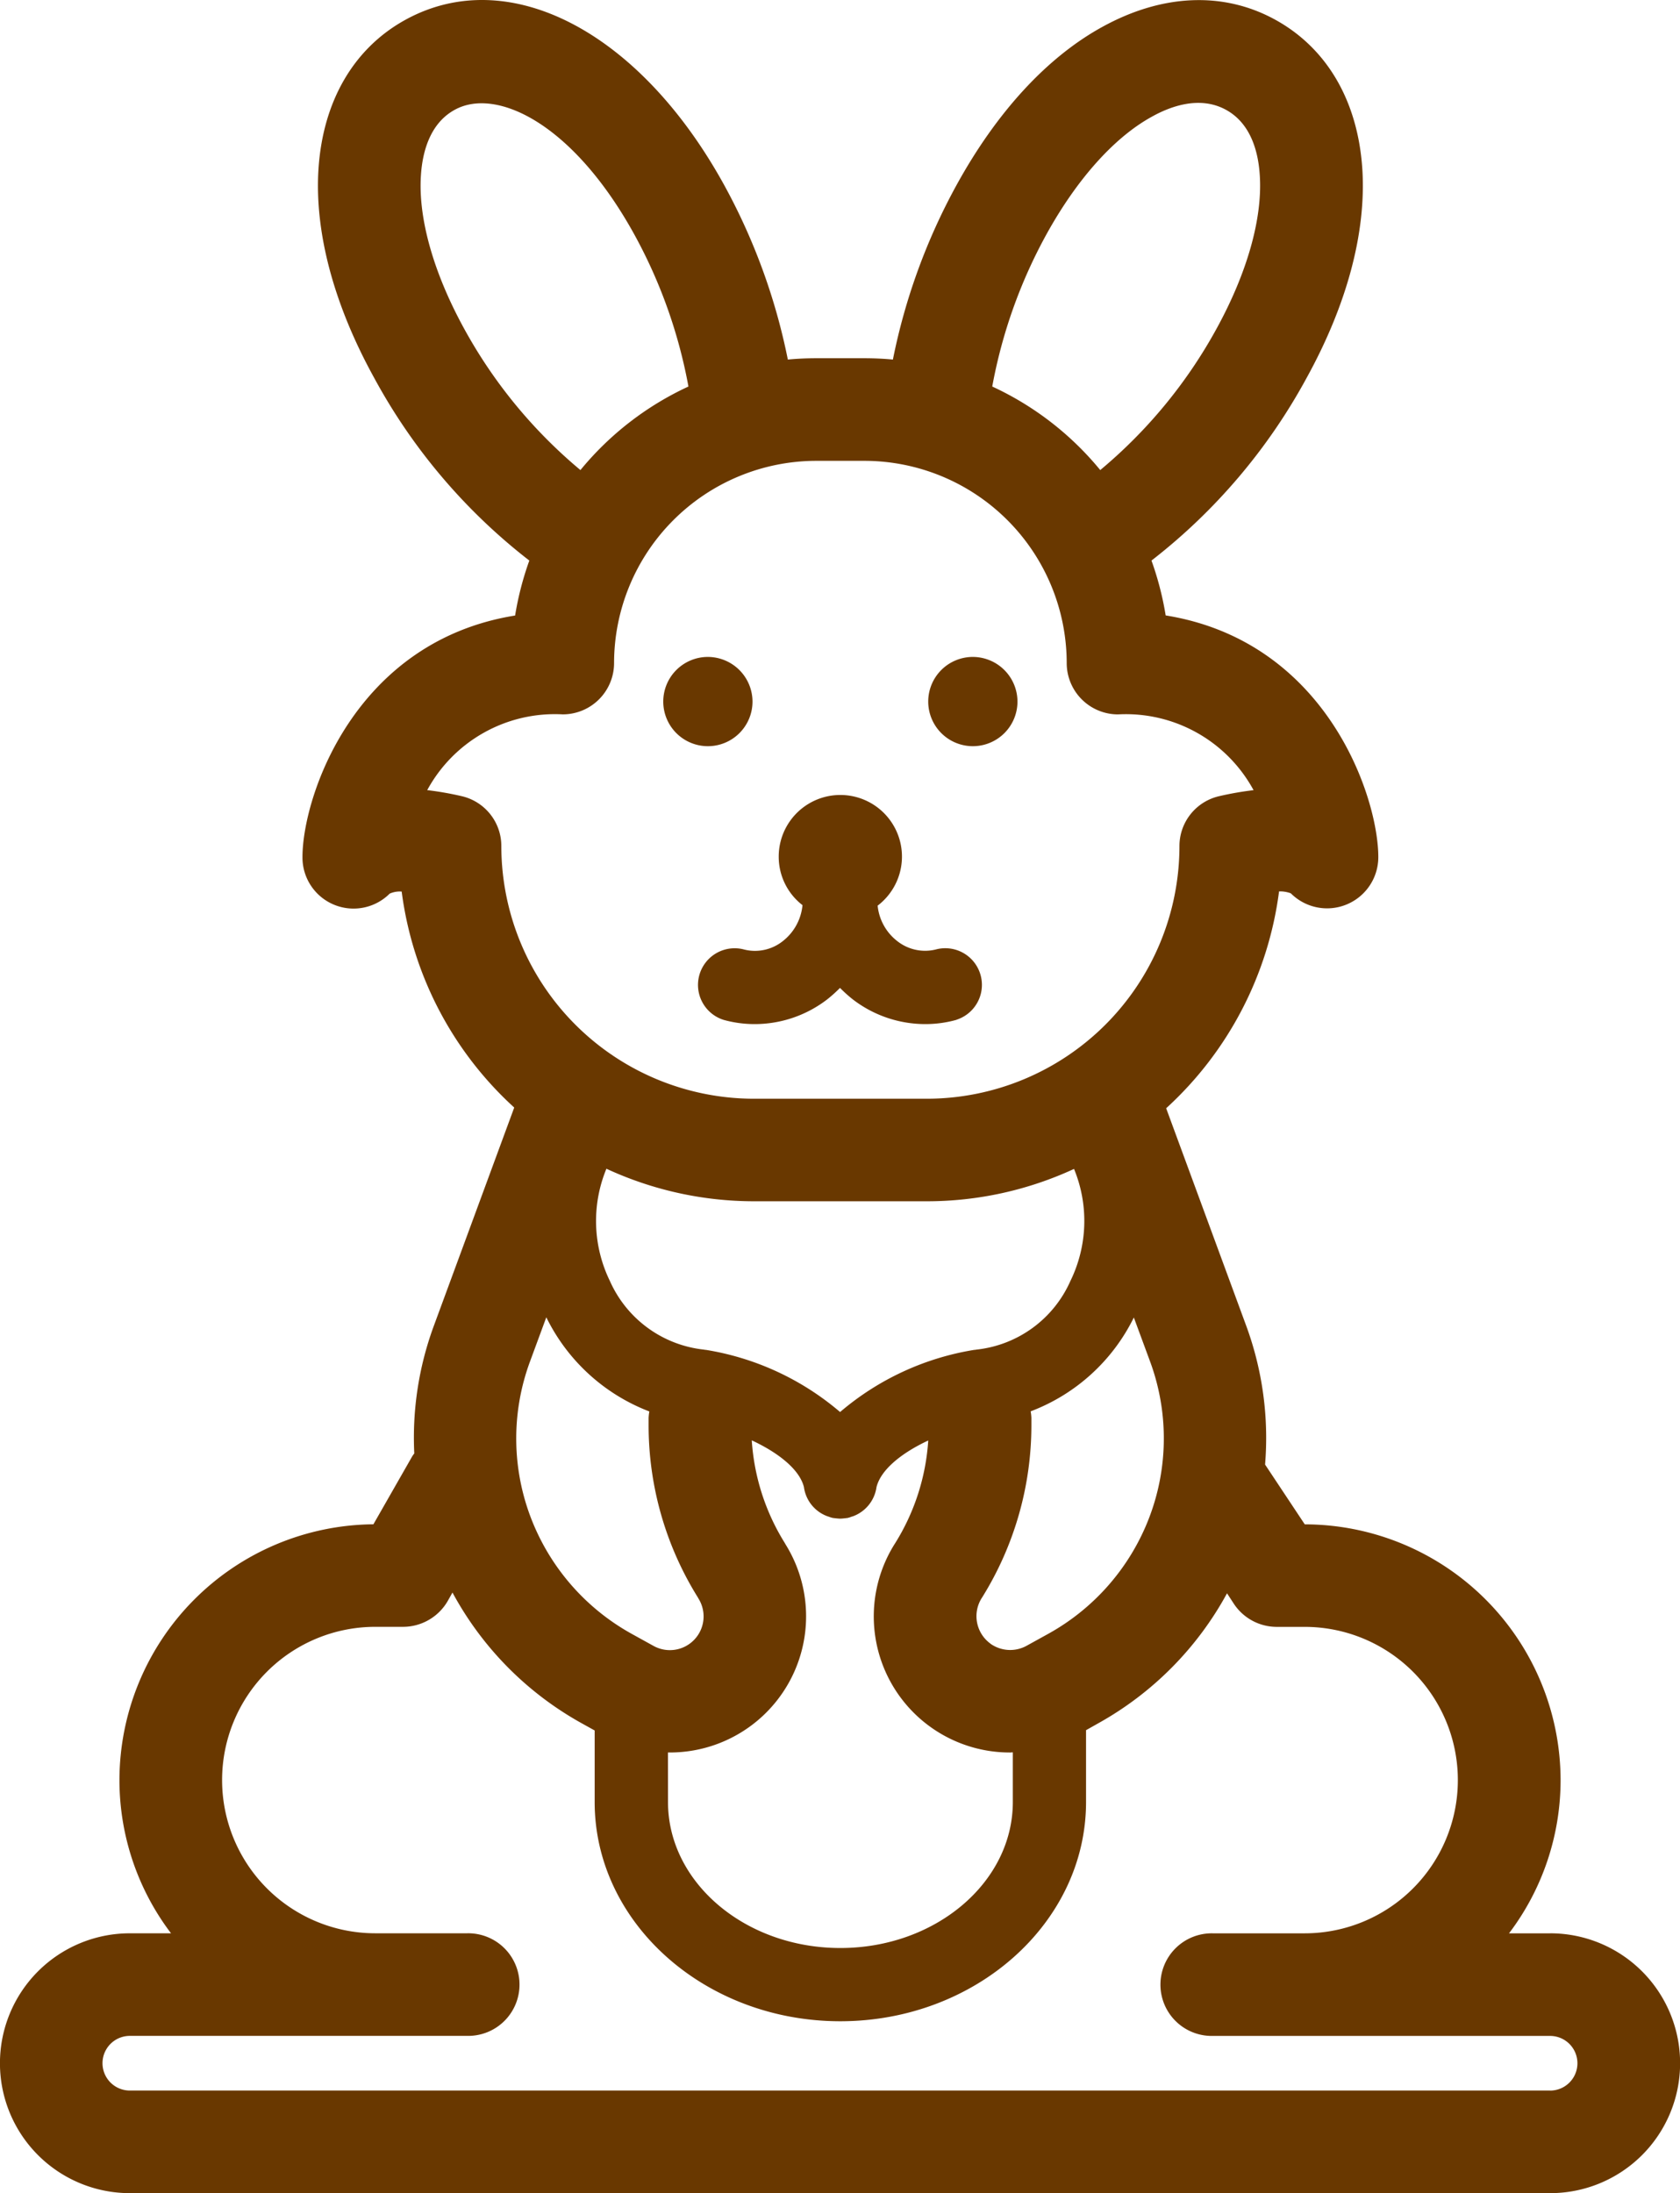 <svg id="ico-animal-rabbit" xmlns="http://www.w3.org/2000/svg" width="114.268" height="149.157" viewBox="0 0 114.268 149.157">
  <path id="Tracé_613" data-name="Tracé 613" d="M87.892,74.71A7.856,7.856,0,0,1,85.759,75a8.09,8.09,0,0,1-4.914-1.675,9.36,9.36,0,0,1-.877-.787,9.34,9.34,0,0,1-.877.787A8.09,8.09,0,0,1,74.177,75a7.855,7.855,0,0,1-2.133-.289,2.493,2.493,0,0,1,1.336-4.8,3.037,3.037,0,0,0,2.691-.548,3.524,3.524,0,0,0,1.346-2.452A4.156,4.156,0,0,1,75.8,63.636a4.191,4.191,0,1,1,6.728,3.309,3.485,3.485,0,0,0,1.336,2.412,3.051,3.051,0,0,0,2.7.548,2.492,2.492,0,0,1,1.326,4.8Z" transform="translate(-22.834 -5.353)" fill="#693800"/>
  <path id="Tracé_614" data-name="Tracé 614" d="M74.01,53.03A3.035,3.035,0,1,1,70.97,50,3.046,3.046,0,0,1,74.01,53.03Z" transform="translate(-22.827 -5.323)" fill="#693800"/>
  <path id="Tracé_615" data-name="Tracé 615" d="M92.09,53.03A3.035,3.035,0,1,1,89.06,50,3.044,3.044,0,0,1,92.09,53.03Z" transform="translate(-22.885 -5.323)" fill="#693800"/>
  <path id="Tracé_616" data-name="Tracé 616" d="M128.117,136.662h-2.8a17.249,17.249,0,0,0,3.509-10.416,17.426,17.426,0,0,0-17.4-17.4l-2.7-4.067a22.1,22.1,0,0,0-1.276-9.419l-5.452-14.812A24.165,24.165,0,0,0,109.677,65.8a2.085,2.085,0,0,1,.8.13,3.485,3.485,0,0,0,5.951-2.462c0-4.087-3.509-14.672-14.463-16.437A20.987,20.987,0,0,0,101,43.3a39.609,39.609,0,0,0,10.556-12.43c2.741-4.974,4.047-9.868,3.788-14.144-.289-4.635-2.382-8.253-5.911-10.2s-7.7-1.764-11.772.478C93.9,9.067,90.469,12.8,87.738,17.769A41.617,41.617,0,0,0,83.412,29.63c-.638-.06-1.286-.09-1.934-.09H78.2c-.658,0-1.3.03-1.934.09A41.727,41.727,0,0,0,71.94,17.769C66.178,7.293,57.257,2.668,50.25,6.526c-3.529,1.944-5.622,5.562-5.911,10.2-.259,4.276,1.047,9.17,3.788,14.144A39.5,39.5,0,0,0,58.683,43.3a20.988,20.988,0,0,0-.967,3.738C46.762,48.8,43.253,59.384,43.253,63.47a3.475,3.475,0,0,0,5.931,2.482,1.662,1.662,0,0,1,.817-.14A24.055,24.055,0,0,0,57.656,80.5L52.184,95.356a21.974,21.974,0,0,0-1.326,8.672,1.59,1.59,0,0,0-.149.209l-2.631,4.605a17.425,17.425,0,0,0-17.274,17.4,17.249,17.249,0,0,0,3.509,10.416h-2.8a8.836,8.836,0,0,0,0,17.672h96.606a8.836,8.836,0,0,0,0-17.672ZM93.848,21.128c2.073-3.758,4.615-6.608,7.177-8.014,1.336-.748,3.3-1.425,5.044-.468s2.213,2.97,2.3,4.505c.179,2.911-.867,6.589-2.93,10.356a33.4,33.4,0,0,1-7.924,9.639,20.766,20.766,0,0,0-7.346-5.682A34.315,34.315,0,0,1,93.848,21.128ZM54.237,27.507c-2.063-3.768-3.11-7.446-2.93-10.356.09-1.535.568-3.558,2.3-4.505,2.811-1.555,8.044.9,12.22,8.482a34.314,34.314,0,0,1,3.678,10.336,20.766,20.766,0,0,0-7.346,5.682A33.4,33.4,0,0,1,54.237,27.507Zm2.542,35.215a3.479,3.479,0,0,0-2.741-3.409,21.338,21.338,0,0,0-2.3-.4,9.877,9.877,0,0,1,9.22-5.153,3.492,3.492,0,0,0,3.489-3.489A13.77,13.77,0,0,1,78.2,36.518h3.279A13.77,13.77,0,0,1,95.234,50.273a3.492,3.492,0,0,0,3.489,3.489,9.877,9.877,0,0,1,9.22,5.153,21.336,21.336,0,0,0-2.3.4,3.479,3.479,0,0,0-2.741,3.409A17.194,17.194,0,0,1,85.725,79.9H73.953A17.194,17.194,0,0,1,56.779,62.723Zm10.067,38.445a3.424,3.424,0,0,0-.05.449v.5A22.141,22.141,0,0,0,70.136,113.8l.05.09a2.293,2.293,0,0,1-3.06,3.22l-1.515-.837a15.256,15.256,0,0,1-6.579-7.276,15.1,15.1,0,0,1-.3-11.233l1.106-3A12.962,12.962,0,0,0,66.846,101.168ZM63.926,84.661a23.956,23.956,0,0,0,10.027,2.213H85.725a23.858,23.858,0,0,0,10.007-2.2,9.29,9.29,0,0,1-.249,7.625A7.906,7.906,0,0,1,89.1,96.961a.873.873,0,0,1-.16.02,18.629,18.629,0,0,0-9.12,4.226,18.629,18.629,0,0,0-9.12-4.226.77.77,0,0,1-.15-.02A7.924,7.924,0,0,1,64.165,92.3,9.311,9.311,0,0,1,63.926,84.661Zm4.186,39.7h.12A9.262,9.262,0,0,0,76.106,110.2l-.05-.09a15.017,15.017,0,0,1-2.243-6.977c1.8.837,3.249,1.974,3.548,3.18a2.465,2.465,0,0,0,1.625,1.993c.01,0,.03.01.04.01a1.8,1.8,0,0,0,.329.1h.05a.037.037,0,0,1,.03.01c.13.01.259.03.379.03h.02c.13,0,.259-.02.389-.03a.037.037,0,0,1,.03-.01h.05a1.7,1.7,0,0,0,.319-.1c.02,0,.03-.01.05-.01a2.482,2.482,0,0,0,1.625-1.993c.3-1.2,1.724-2.332,3.519-3.17a15.006,15.006,0,0,1-2.233,6.957l-.07.11A9.255,9.255,0,0,0,91.4,124.362c.06,0,.11-.01.169-.01v3.379c0,5.472-5.263,9.928-11.732,9.928s-11.722-4.456-11.722-9.928Zm21.939-7.4a2.307,2.307,0,0,1-.618-3.07l.07-.11a22.161,22.161,0,0,0,3.329-11.672v-.5a3.431,3.431,0,0,0-.05-.449A12.907,12.907,0,0,0,99.8,94.778l1.1,2.98a15.1,15.1,0,0,1-.3,11.233,15.257,15.257,0,0,1-6.579,7.276l-1.515.837A2.319,2.319,0,0,1,90.051,116.966Zm38.066,30.391H31.511a1.859,1.859,0,0,1,0-3.718H54.467a3.489,3.489,0,1,0,0-6.977h-6.26a10.421,10.421,0,1,1,0-20.842h1.9a3.513,3.513,0,0,0,3.03-1.764l.319-.568a22.247,22.247,0,0,0,8.771,8.881l.9.5v4.864c0,8.223,7.5,14.911,16.706,14.911s16.716-6.688,16.716-14.911v-4.884l.847-.478a22.3,22.3,0,0,0,8.742-8.831l.468.718a3.5,3.5,0,0,0,2.911,1.565h1.9a10.421,10.421,0,1,1,0,20.842h-6.26a3.489,3.489,0,1,0,0,6.977h22.955a1.859,1.859,0,0,1,0,3.718Z" transform="translate(-22.68 -5.177)" fill="#693800"/>
</svg>
